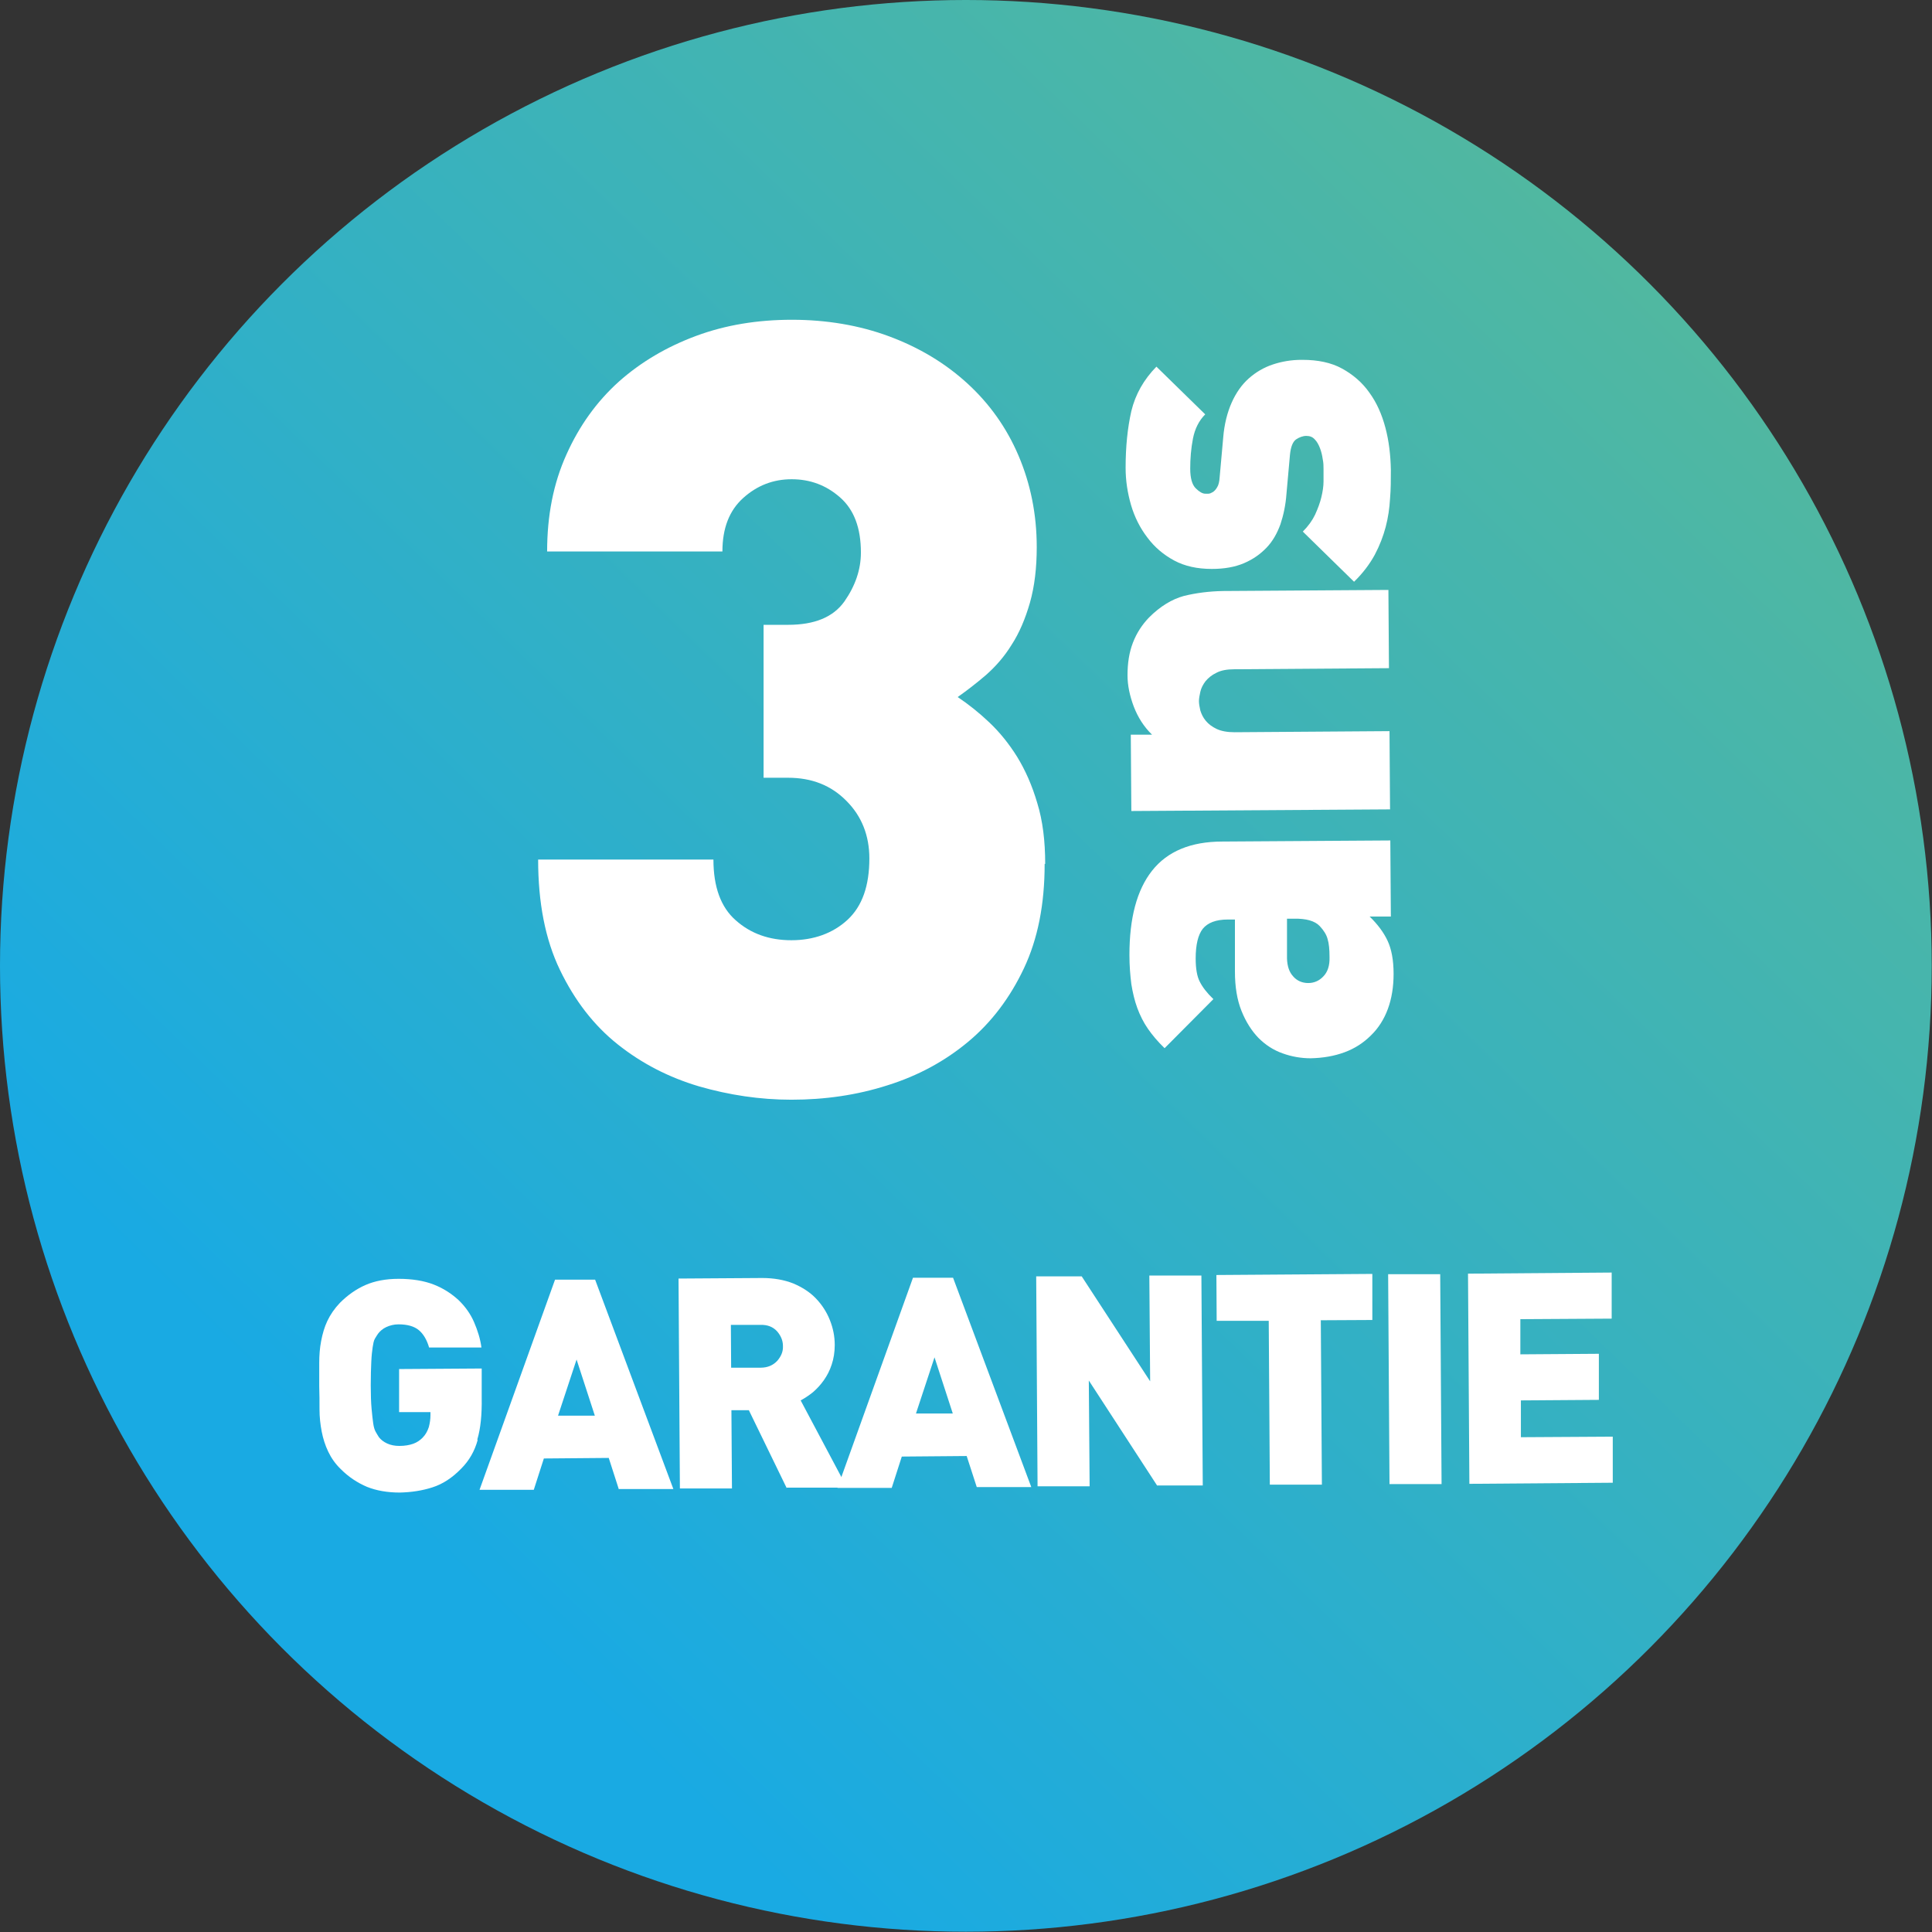 <?xml version="1.0" encoding="UTF-8"?><svg id="Calque_2" xmlns="http://www.w3.org/2000/svg" xmlns:xlink="http://www.w3.org/1999/xlink" viewBox="0 0 70.87 70.87"><rect x="0" y="0" width="70.87" height="70.87" fill="#333333" stroke="none"/><defs><style>.cls-1{fill:#fff;}.cls-2{fill:url(#Dégradé_sans_nom_6);}</style><linearGradient id="Dégradé_sans_nom_6" x1="15.14" y1="56.35" x2="64.48" y2="5.48" gradientUnits="userSpaceOnUse"><stop offset="0" stop-color="#19aae3"/><stop offset="1" stop-color="#56b99a"/></linearGradient></defs><g id="Calque_1-2"><g><circle class="cls-2" cx="35.43" cy="35.43" r="35.43"/><g><path class="cls-1" d="M17.52,52.83c-.11,.4-.31,.75-.6,1.04-.33,.34-.68,.57-1.06,.69-.37,.12-.77,.18-1.19,.19-.46,0-.86-.07-1.21-.21-.35-.15-.67-.36-.95-.64-.21-.2-.36-.42-.47-.65-.11-.23-.19-.48-.24-.74-.05-.26-.08-.53-.08-.81,0-.28,0-.56-.01-.85,0-.29,0-.57,0-.85,0-.28,.02-.55,.07-.81,.05-.26,.12-.51,.23-.74,.11-.23,.26-.45,.46-.66,.28-.28,.59-.5,.93-.65,.34-.15,.75-.23,1.22-.23,.5,0,.93,.07,1.29,.21,.36,.14,.66,.34,.91,.57,.25,.24,.44,.51,.57,.81s.23,.62,.27,.93h-1.92c-.08-.28-.21-.5-.38-.64-.17-.14-.42-.21-.74-.21-.17,0-.32,.04-.45,.1-.13,.06-.23,.15-.3,.24-.04,.06-.08,.12-.12,.19-.04,.07-.06,.18-.08,.31-.02,.13-.04,.31-.05,.53-.01,.22-.02,.51-.02,.86,0,.35,.01,.64,.03,.86s.04,.4,.06,.54c.02,.14,.05,.24,.09,.31,.04,.07,.08,.14,.12,.2,.07,.09,.17,.17,.3,.23,.13,.06,.28,.09,.45,.09,.2,0,.37-.03,.51-.08,.14-.05,.25-.13,.34-.22,.11-.11,.18-.24,.23-.39,.04-.15,.06-.29,.06-.44v-.11s-1.15,0-1.15,0v-1.58s3.03-.02,3.03-.02v1.07c.01,.62-.04,1.13-.16,1.53Z"/><path class="cls-1" d="M22.7,54.63l-.37-1.15-2.38,.02-.37,1.15h-1.99s2.77-7.71,2.77-7.71h1.47s2.87,7.68,2.87,7.68h-1.99Zm-1.55-4.76l-.68,2.06h1.35s-.67-2.06-.67-2.06Z"/><path class="cls-1" d="M28.86,54.59l-1.39-2.86h-.64s.02,2.87,.02,2.87h-1.91s-.05-7.7-.05-7.7l3.07-.02c.43,0,.81,.07,1.14,.2,.33,.14,.61,.32,.83,.55,.22,.23,.39,.49,.51,.79,.12,.3,.18,.6,.18,.92,0,.26-.04,.5-.11,.71-.07,.22-.17,.41-.29,.58-.12,.17-.25,.31-.4,.44-.15,.12-.3,.22-.45,.3l1.7,3.2h-2.21Zm-.14-5.22c0-.2-.08-.38-.22-.54-.15-.16-.35-.24-.61-.23h-1.08s.01,1.57,.01,1.57h1.08c.26,0,.46-.09,.61-.25,.14-.16,.22-.34,.21-.54Z"/><path class="cls-1" d="M35.83,54.55l-.37-1.14-2.38,.02-.37,1.15h-1.99s2.77-7.71,2.77-7.71h1.47s2.87,7.68,2.87,7.68h-1.99Zm-1.55-4.76l-.68,2.06h1.35s-.67-2.06-.67-2.06Z"/><path class="cls-1" d="M42.45,54.5l-2.51-3.86,.03,3.88h-1.91s-.05-7.7-.05-7.7h1.67s2.51,3.85,2.51,3.85l-.03-3.88h1.91s.05,7.7,.05,7.7h-1.67Z"/><path class="cls-1" d="M48.45,48.44l.04,6.02h-1.91s-.04-6.01-.04-6.01h-1.91s-.01-1.68-.01-1.68l5.72-.04v1.69s-1.9,.01-1.9,.01Z"/><path class="cls-1" d="M50.97,54.45l-.05-7.71h1.91s.05,7.7,.05,7.7h-1.91Z"/><path class="cls-1" d="M53.9,54.43l-.05-7.71,5.27-.04v1.69s-3.35,.02-3.35,.02v1.29s2.88-.02,2.88-.02v1.69s-2.86,.02-2.86,.02v1.35s3.37-.02,3.37-.02v1.69s-5.26,.04-5.26,.04Z"/></g><g><path class="cls-1" d="M38.32,31.69c0,1.48-.25,2.75-.76,3.83-.51,1.08-1.19,1.98-2.04,2.69-.85,.71-1.84,1.25-2.96,1.6-1.12,.36-2.3,.53-3.53,.53-1.15,0-2.28-.17-3.39-.49-1.11-.33-2.1-.84-2.98-1.54-.88-.7-1.58-1.61-2.12-2.73-.54-1.12-.8-2.47-.8-4.05h6.43c0,1,.27,1.75,.82,2.23,.55,.49,1.23,.73,2.04,.73s1.52-.25,2.06-.75c.54-.5,.8-1.25,.8-2.25,0-.84-.28-1.55-.84-2.11-.56-.57-1.27-.85-2.14-.85h-.9v-5.61h.9c.97,0,1.65-.28,2.06-.85,.4-.57,.61-1.17,.61-1.8,0-.9-.25-1.57-.76-2.02s-1.1-.67-1.78-.67-1.27,.23-1.78,.69c-.51,.46-.76,1.11-.76,1.96h-6.43c0-1.32,.23-2.5,.71-3.56,.47-1.05,1.11-1.94,1.92-2.67,.81-.72,1.76-1.28,2.84-1.68,1.08-.4,2.25-.59,3.51-.59s2.47,.2,3.57,.61c1.1,.41,2.05,.98,2.86,1.72,.81,.74,1.44,1.62,1.88,2.65,.44,1.03,.67,2.15,.67,3.36,0,.76-.08,1.44-.25,2.04-.17,.59-.39,1.11-.67,1.54-.27,.44-.59,.8-.94,1.11-.35,.3-.7,.57-1.04,.81,.39,.26,.78,.57,1.16,.93,.38,.36,.72,.78,1.02,1.26,.3,.49,.55,1.05,.74,1.7,.2,.65,.29,1.39,.29,2.23Z"/><g><path class="cls-1" d="M51.02,33.62h-.78c.3,.29,.52,.59,.66,.89,.14,.3,.22,.7,.22,1.21,0,.48-.07,.91-.21,1.29-.14,.38-.35,.71-.62,.97-.27,.27-.59,.48-.97,.62-.38,.14-.79,.21-1.24,.22-.35,0-.7-.06-1.03-.18-.34-.12-.63-.31-.89-.57-.25-.26-.46-.59-.62-.99-.16-.4-.24-.88-.24-1.44v-1.91s-.26,0-.26,0c-.44,0-.74,.12-.92,.34-.17,.22-.26,.58-.26,1.09,0,.37,.05,.66,.15,.85,.1,.2,.26,.41,.5,.64l-1.79,1.8c-.25-.24-.45-.48-.61-.71-.16-.23-.29-.49-.39-.76-.1-.27-.17-.57-.22-.88-.04-.32-.07-.67-.07-1.07,0-1.35,.27-2.38,.83-3.09,.56-.71,1.42-1.07,2.58-1.07l6.16-.04,.02,2.8Zm-3.81,.09v1.45c.01,.28,.08,.5,.23,.66,.14,.16,.33,.24,.55,.24,.21,0,.4-.08,.55-.24,.16-.16,.24-.4,.23-.71,0-.28-.02-.5-.07-.66-.04-.16-.14-.32-.29-.48-.18-.19-.5-.28-.95-.27h-.25Z"/><path class="cls-1" d="M50.96,24.51l-5.68,.04c-.27,0-.49,.04-.66,.13-.17,.08-.3,.19-.4,.31-.09,.12-.16,.25-.19,.39-.03,.13-.05,.25-.05,.34,0,.09,.02,.21,.05,.34,.04,.13,.1,.26,.2,.38,.1,.12,.23,.22,.4,.3,.17,.08,.39,.12,.66,.12l5.68-.04,.02,2.87-9.49,.06-.02-2.8h.78c-.3-.29-.52-.64-.67-1.03-.15-.4-.23-.78-.23-1.15,0-.44,.06-.84,.2-1.2s.34-.66,.59-.92c.41-.41,.84-.67,1.28-.79,.45-.11,.92-.17,1.43-.18l6.07-.04,.02,2.87Z"/><path class="cls-1" d="M47.78,13.2c.56,0,1.05,.1,1.45,.32,.4,.22,.74,.51,1,.88,.27,.37,.46,.8,.59,1.29,.13,.49,.19,1.01,.2,1.55,0,.35,0,.7-.03,1.05-.02,.35-.07,.7-.16,1.04s-.22,.68-.4,1.02c-.18,.33-.43,.67-.76,.99l-1.88-1.84c.2-.2,.35-.41,.45-.62,.1-.22,.18-.43,.23-.64,.05-.21,.08-.4,.08-.58,0-.17,0-.33,0-.45,0-.11,0-.23-.03-.37-.02-.14-.05-.27-.1-.4-.05-.13-.11-.24-.19-.32-.08-.09-.18-.13-.31-.13-.13,0-.26,.05-.38,.13-.12,.09-.19,.27-.22,.55l-.13,1.45c-.03,.41-.11,.78-.22,1.11-.12,.33-.28,.62-.51,.86s-.5,.43-.83,.57c-.33,.14-.72,.21-1.18,.21-.53,0-.99-.1-1.38-.31-.39-.21-.72-.49-.98-.84-.27-.35-.47-.75-.6-1.19-.13-.45-.2-.9-.2-1.37,0-.77,.07-1.46,.21-2.08,.15-.62,.46-1.16,.92-1.63l1.79,1.75c-.23,.23-.38,.53-.45,.89-.07,.36-.1,.73-.1,1.1,0,.35,.07,.59,.2,.72,.13,.13,.25,.2,.35,.2,.02,0,.06,0,.12,0,.05,0,.11-.03,.16-.06s.11-.09,.16-.18c.05-.08,.08-.2,.09-.37l.13-1.45c.04-.49,.15-.92,.31-1.28s.37-.66,.63-.89c.26-.23,.55-.4,.88-.51,.33-.11,.68-.17,1.06-.17Z"/></g></g></g></g></svg>